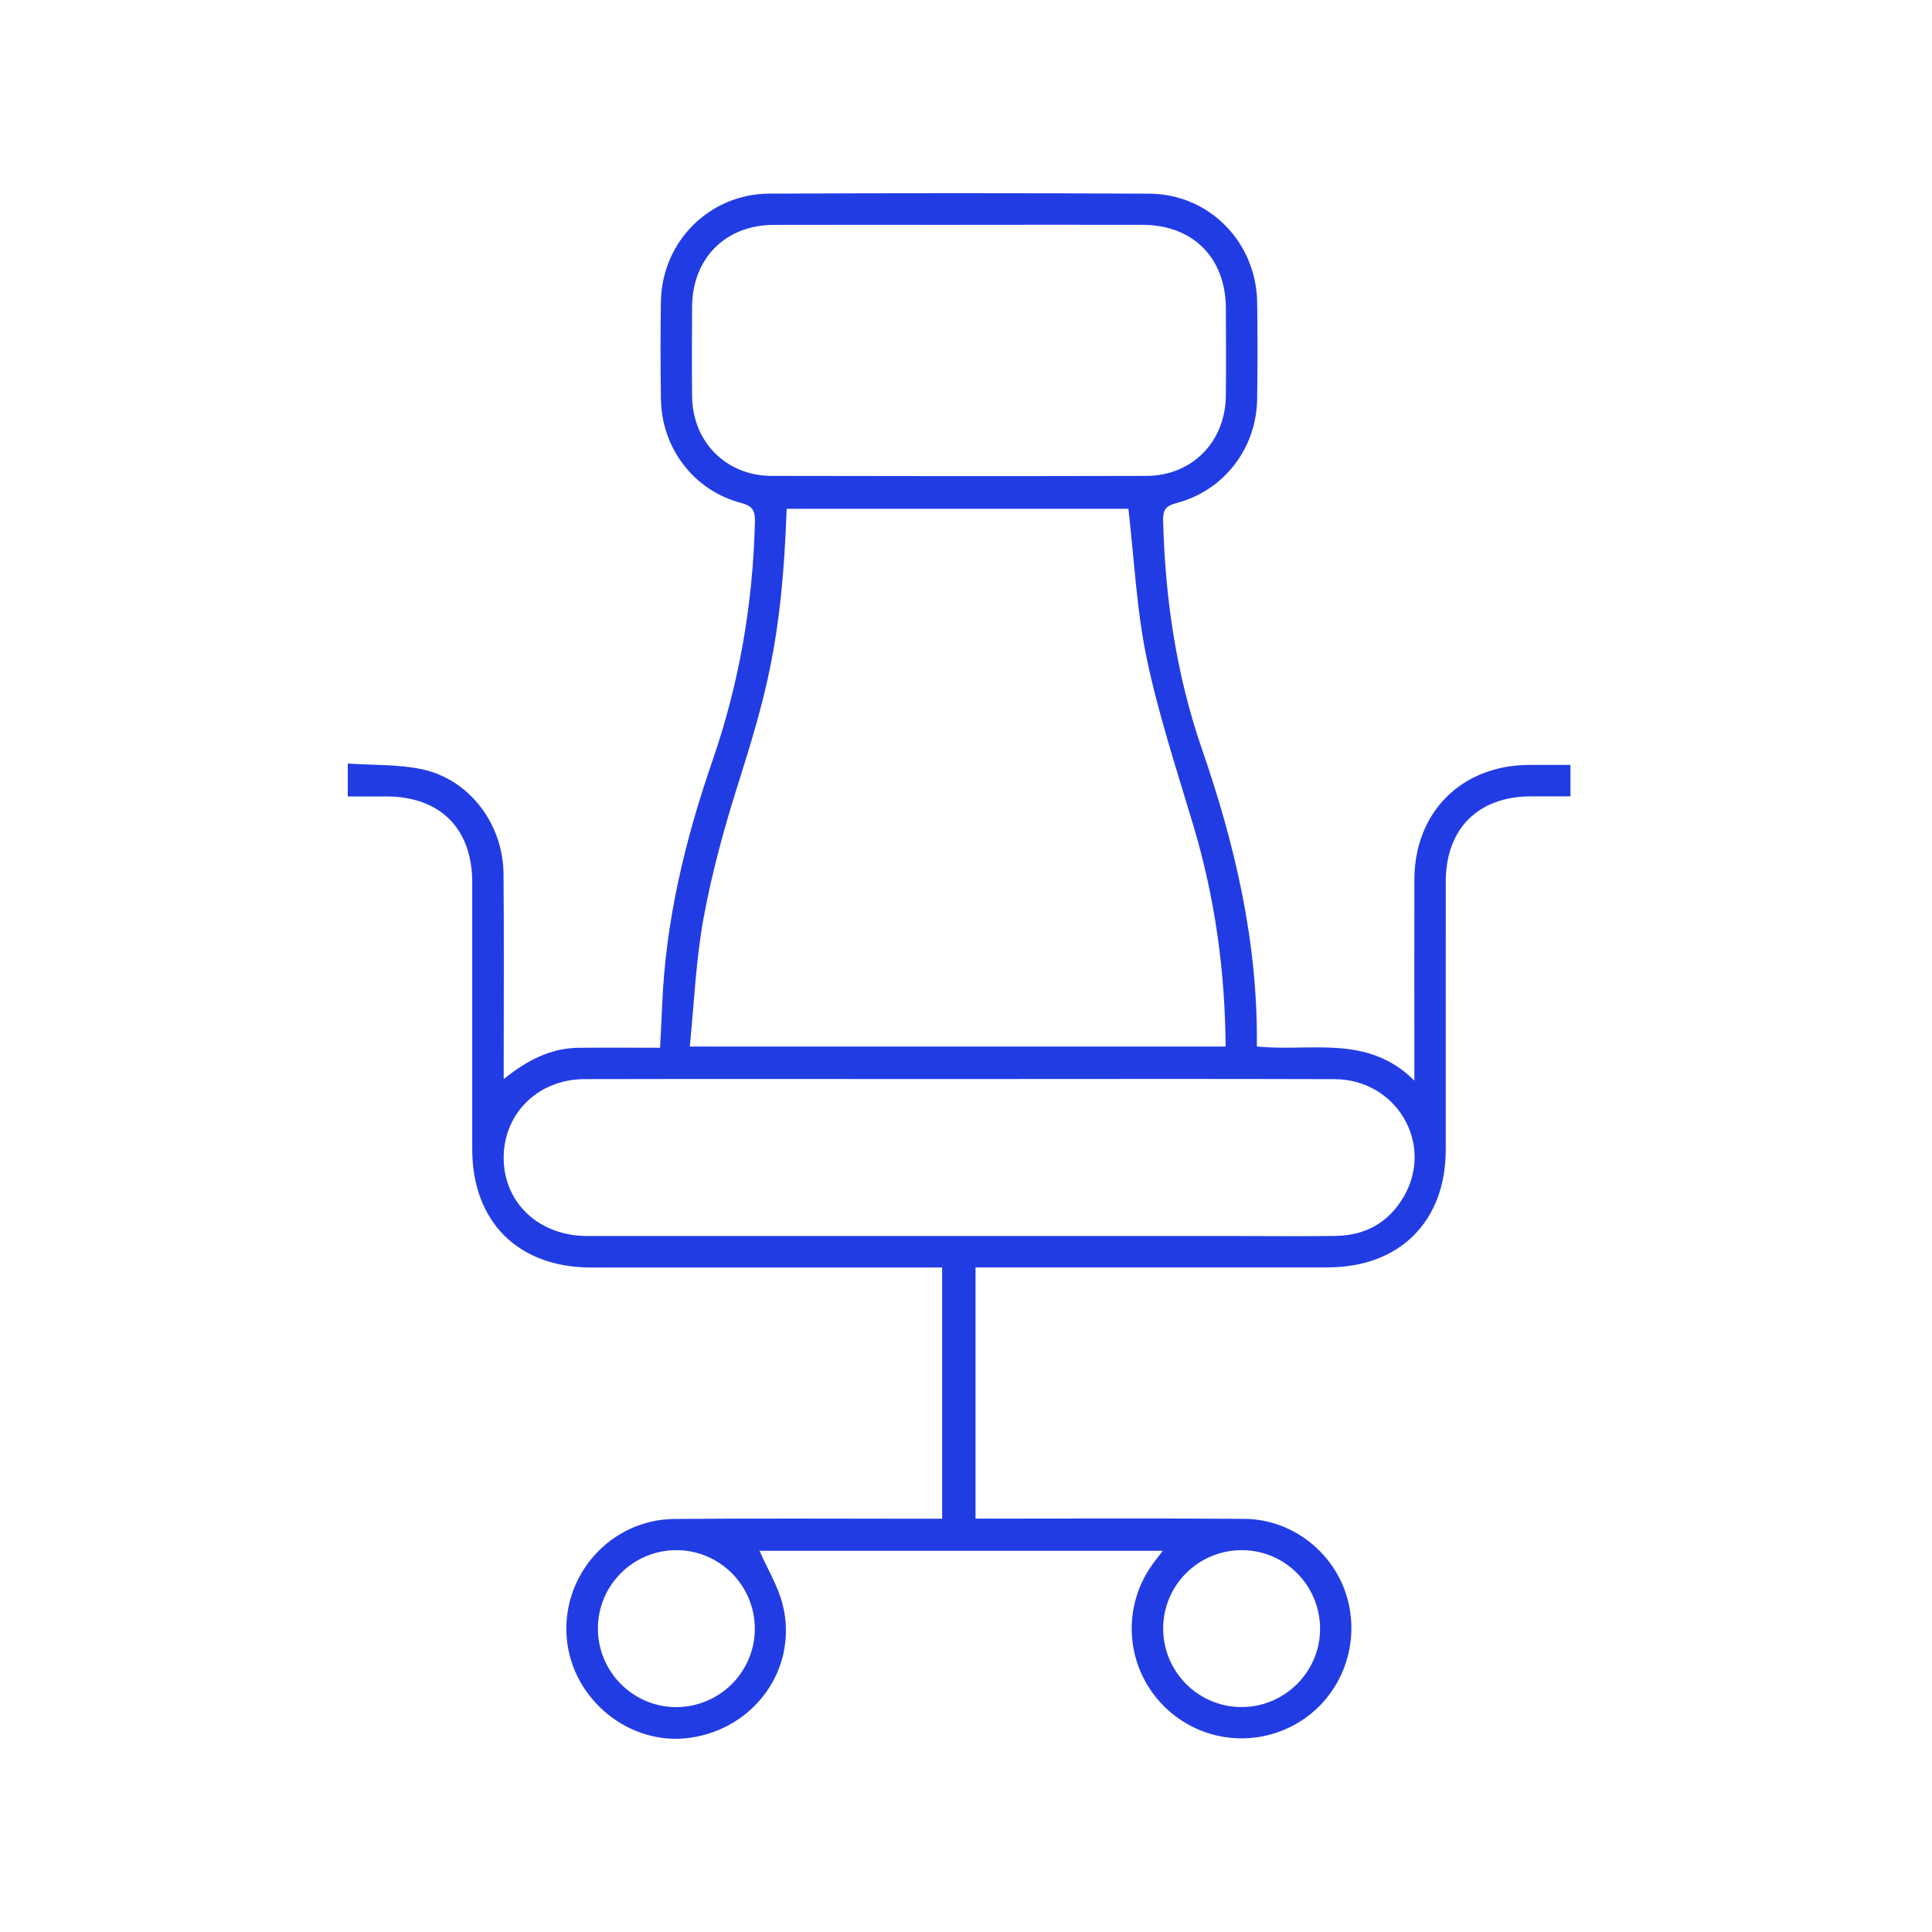 <svg width="100" height="100" viewBox="0 0 100 100" fill="none" xmlns="http://www.w3.org/2000/svg">
<path d="M60.192 80.27H39.312C39.718 81.2 40.298 82.132 40.532 83.141C41.29 86.397 39.038 89.493 35.692 89.951C32.591 90.375 29.627 87.982 29.338 84.82C29.038 81.549 31.592 78.655 34.895 78.622C39.201 78.581 43.51 78.611 47.816 78.609C48.111 78.609 48.409 78.609 48.765 78.609V65.606H47.907C42.137 65.606 36.367 65.606 30.597 65.606C26.823 65.606 24.445 63.241 24.443 59.486C24.441 54.88 24.443 50.276 24.443 45.67C24.441 42.882 22.784 41.23 19.998 41.223C19.351 41.223 18.704 41.223 18 41.223V39.521C19.294 39.612 20.61 39.553 21.855 39.82C24.311 40.352 26.041 42.654 26.063 45.238C26.091 48.435 26.072 51.632 26.072 54.828C26.072 55.123 26.072 55.417 26.072 55.853C27.266 54.893 28.491 54.248 29.948 54.233C31.327 54.218 32.706 54.231 34.165 54.231C34.202 53.473 34.243 52.754 34.274 52.035C34.448 47.668 35.46 43.473 36.882 39.362C38.265 35.366 38.969 31.249 39.075 27.023C39.088 26.459 38.986 26.198 38.359 26.033C35.903 25.386 34.243 23.192 34.209 20.645C34.185 18.966 34.181 17.286 34.209 15.607C34.257 12.512 36.717 10.035 39.818 10.022C46.374 9.993 52.93 9.991 59.484 10.024C62.581 10.039 65.019 12.526 65.069 15.633C65.097 17.312 65.095 18.992 65.069 20.671C65.026 23.214 63.354 25.392 60.893 26.039C60.313 26.191 60.187 26.417 60.203 26.967C60.307 30.999 60.893 34.954 62.211 38.767C63.931 43.738 65.117 48.798 65.054 54.164C67.81 54.457 70.787 53.503 73.208 55.936C73.208 55.467 73.208 55.208 73.208 54.95C73.208 51.807 73.202 48.665 73.208 45.523C73.217 42.033 75.651 39.607 79.143 39.592C79.843 39.59 80.542 39.592 81.287 39.592V41.219C80.622 41.219 79.934 41.219 79.243 41.219C76.509 41.225 74.837 42.893 74.833 45.621C74.828 50.252 74.833 54.885 74.831 59.517C74.826 63.226 72.444 65.597 68.722 65.599C62.952 65.601 57.182 65.599 51.412 65.599H50.493V78.603C50.763 78.603 51.047 78.603 51.332 78.603C55.692 78.603 60.055 78.581 64.415 78.616C66.939 78.637 69.147 80.422 69.766 82.833C70.396 85.282 69.354 87.864 67.21 89.156C64.889 90.555 61.918 90.134 60.083 88.142C58.268 86.175 58.072 83.222 59.614 81.024C59.768 80.802 59.94 80.592 60.19 80.264L60.192 80.27ZM58.407 26.335H40.717C40.478 33.258 39.612 36.102 38.135 40.802C37.438 43.015 36.828 45.271 36.411 47.551C36.016 49.716 35.929 51.935 35.703 54.168H63.438C63.41 50.244 62.882 46.461 61.775 42.75C60.917 39.877 59.97 37.015 59.356 34.085C58.826 31.559 58.709 28.947 58.405 26.335H58.407ZM49.666 55.851C49.477 55.851 49.286 55.851 49.097 55.851C42.817 55.851 36.535 55.842 30.254 55.855C27.807 55.86 25.998 57.703 26.072 60.066C26.143 62.331 27.95 63.975 30.398 63.977C41.662 63.981 52.923 63.977 64.188 63.977C65.84 63.977 67.49 63.996 69.143 63.971C70.7 63.947 71.91 63.254 72.681 61.899C74.229 59.178 72.268 55.868 69.082 55.857C62.611 55.836 56.14 55.851 49.67 55.851H49.666ZM49.629 11.637C46.435 11.637 43.24 11.629 40.048 11.639C37.544 11.648 35.835 13.375 35.822 15.889C35.813 17.431 35.807 18.975 35.822 20.517C35.848 22.871 37.581 24.626 39.937 24.632C46.407 24.647 52.876 24.649 59.345 24.632C61.697 24.626 63.421 22.869 63.449 20.504C63.467 18.988 63.458 17.472 63.451 15.957C63.441 13.34 61.745 11.642 59.13 11.635C55.964 11.629 52.795 11.635 49.629 11.635V11.637ZM35.032 80.236C32.782 80.225 30.949 82.042 30.947 84.292C30.945 86.505 32.734 88.329 34.943 88.36C37.193 88.39 39.049 86.583 39.069 84.342C39.09 82.09 37.277 80.249 35.032 80.236ZM64.316 80.236C62.062 80.214 60.218 82.021 60.205 84.266C60.192 86.516 62.012 88.353 64.257 88.357C66.47 88.362 68.296 86.57 68.326 84.366C68.359 82.114 66.557 80.257 64.316 80.236Z" fill="#223CE4"/>
</svg>

